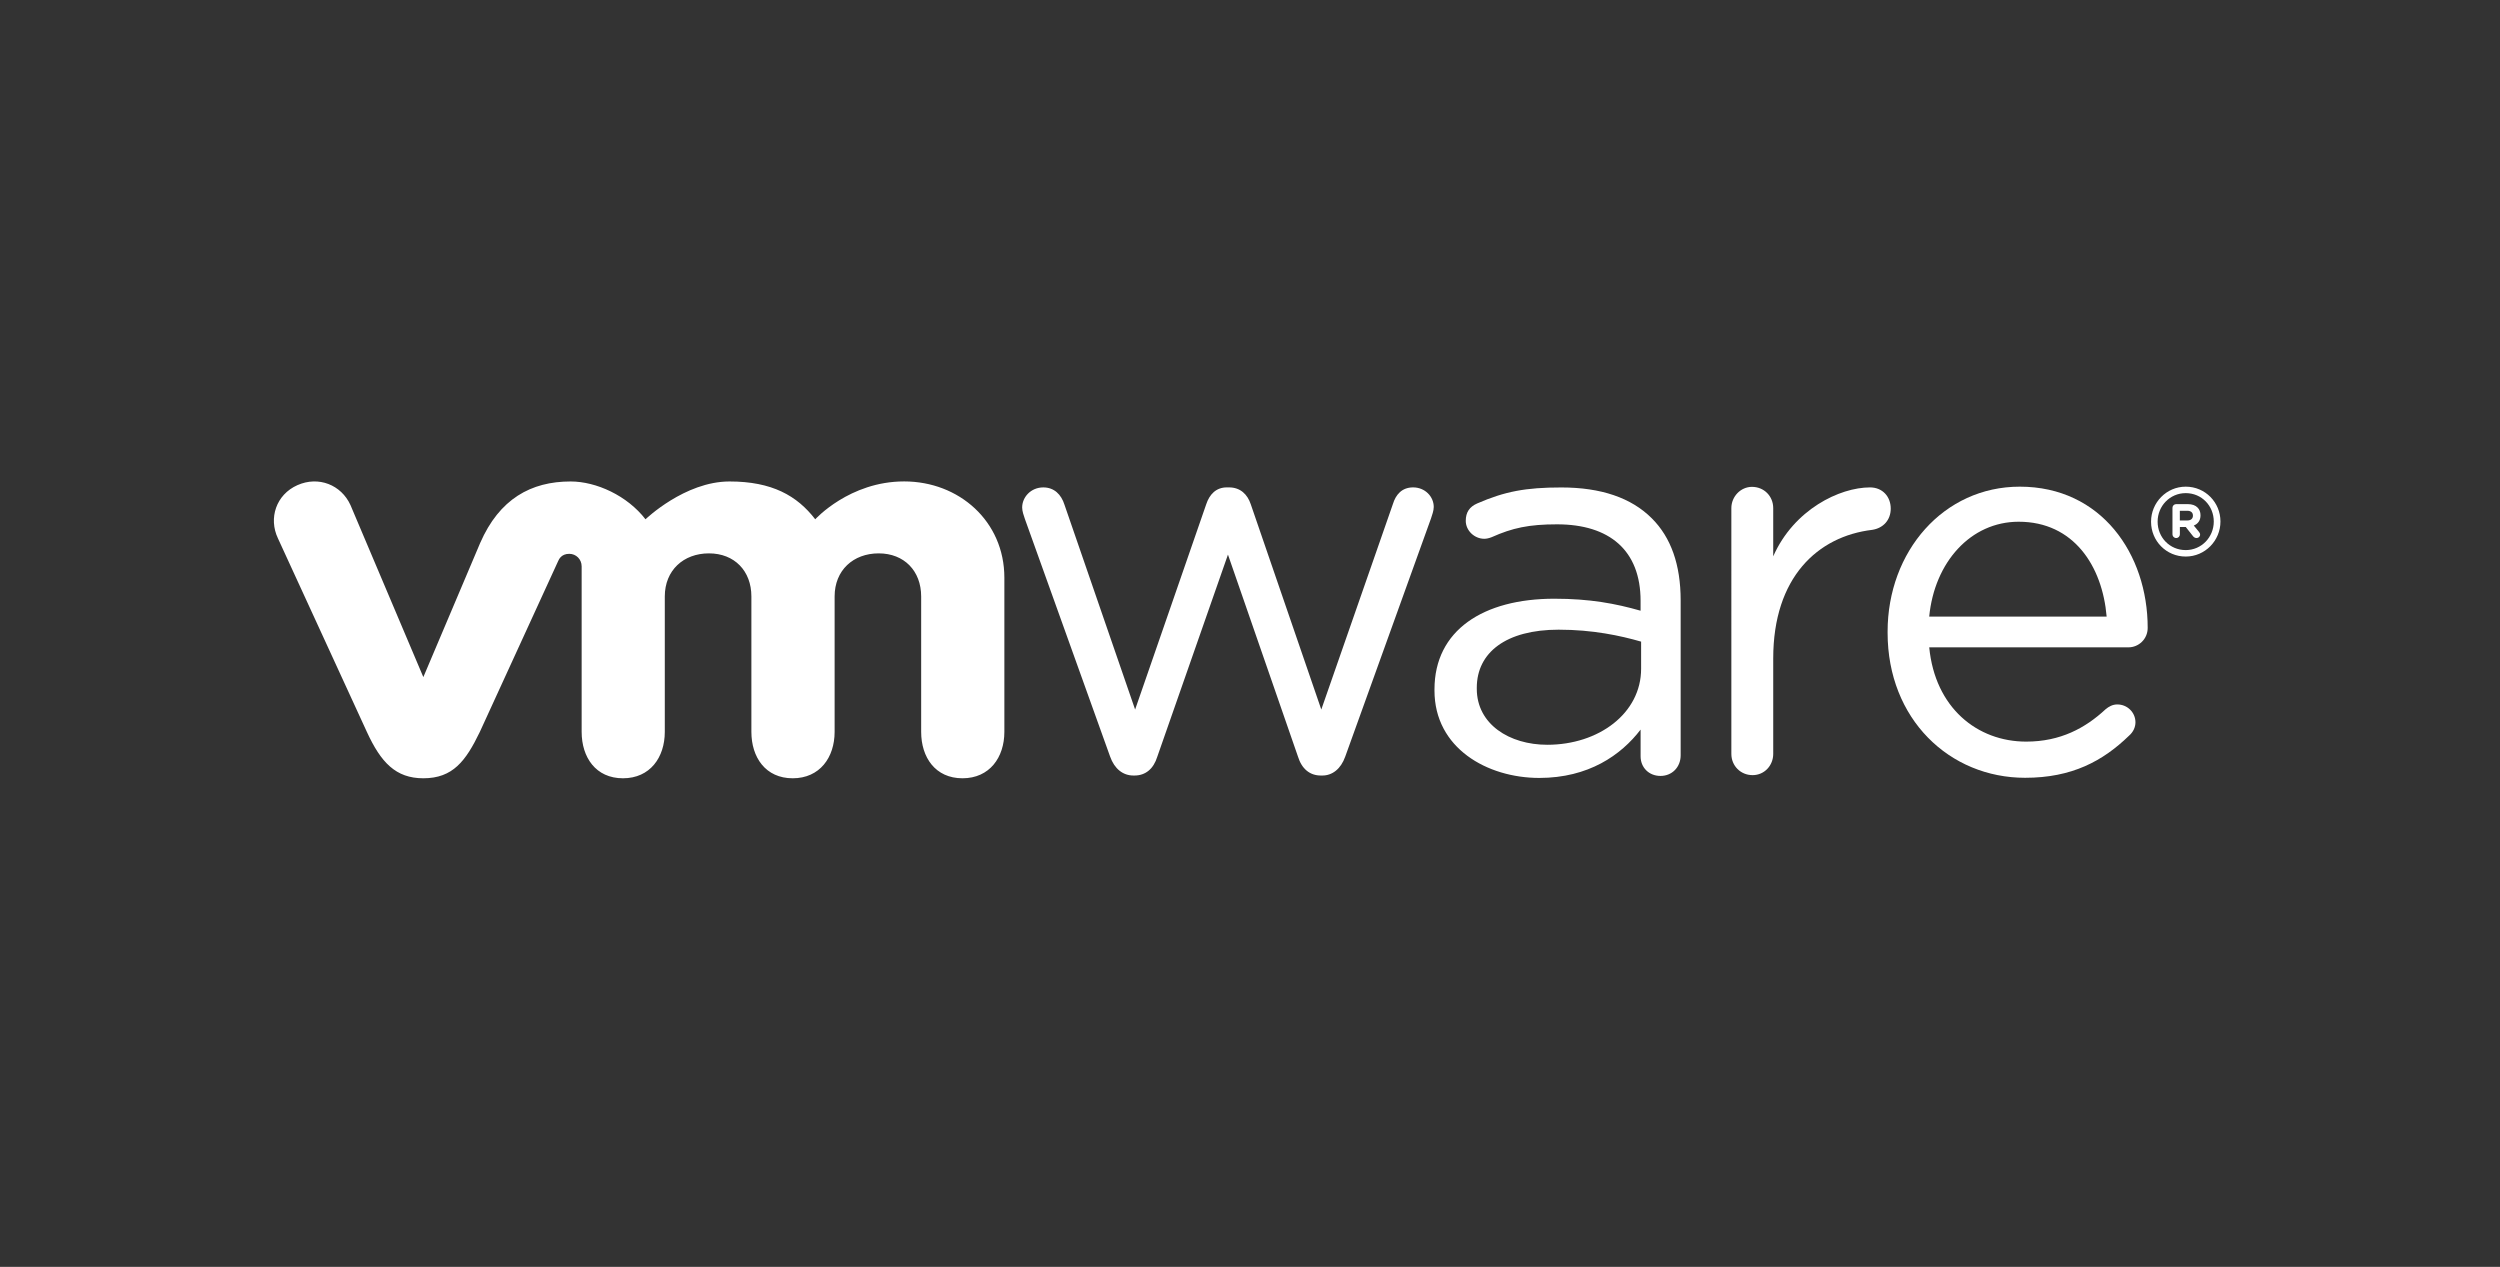 <svg width="296" height="150" viewBox="0 0 296 150" fill="none" xmlns="http://www.w3.org/2000/svg">
<rect x="0" y="0" width="296" height="150" fill="#333333" stroke="none"/>
<path d="M131.436 89.576L121.345 61.439C121.216 61.05 121.024 60.537 121.024 60.086C121.024 58.867 122.053 57.709 123.527 57.709C124.814 57.709 125.652 58.545 126.036 59.765L134.398 84.009L142.819 59.697C143.203 58.544 143.976 57.707 145.255 57.707H145.516C146.869 57.707 147.704 58.544 148.088 59.697L156.441 84.009L164.934 59.637C165.255 58.602 165.957 57.707 167.311 57.707C168.724 57.707 169.755 58.796 169.755 60.022C169.755 60.471 169.56 60.983 169.434 61.375L159.278 89.576C158.759 91.049 157.735 91.822 156.576 91.822H156.384C155.097 91.822 154.131 91.049 153.678 89.576L145.39 65.666L137.03 89.576C136.58 91.049 135.613 91.822 134.33 91.822H134.195C132.977 91.822 131.953 91.049 131.436 89.576Z" fill="white"/>
<path d="M204.992 60.161C204.992 58.804 206.085 57.644 207.435 57.644C208.858 57.644 209.949 58.741 209.949 60.161V65.871C212.394 60.326 217.816 57.709 221.409 57.709C222.897 57.709 223.863 58.804 223.863 60.221C223.863 61.578 222.966 62.54 221.667 62.734C215.225 63.507 209.95 68.346 209.95 77.957V89.263C209.95 90.618 208.921 91.776 207.506 91.776C206.088 91.776 204.993 90.675 204.993 89.263L204.992 60.161Z" fill="white"/>
<path d="M239.774 92.09C230.81 92.09 223.492 85.129 223.492 74.92V74.788C223.492 65.28 230.119 57.621 239.143 57.621C248.791 57.621 254.286 65.593 254.286 74.34C254.286 75.684 253.203 76.645 252.012 76.645H228.421C229.109 83.788 234.091 87.807 239.903 87.807C243.943 87.807 246.899 86.211 249.301 83.977C249.68 83.662 250.121 83.406 250.692 83.406C251.887 83.406 252.838 84.364 252.838 85.518C252.838 86.09 252.586 86.666 252.075 87.108C248.986 90.104 245.322 92.09 239.774 92.09ZM249.427 73.006C248.92 67.001 245.511 61.773 239.011 61.773C233.332 61.773 229.041 66.557 228.418 73.006H249.427Z" fill="white"/>
<path d="M169.842 81.757V81.627C169.842 74.622 175.622 70.888 184.03 70.888C188.27 70.888 191.286 71.466 194.245 72.308V71.145C194.245 65.171 190.575 62.081 184.354 62.081C181.014 62.081 179.07 62.507 176.625 63.597C176.309 63.726 175.985 63.792 175.735 63.792C174.578 63.792 173.546 62.825 173.546 61.67C173.546 60.644 173.993 60.009 174.898 59.608C178.167 58.187 180.632 57.715 184.867 57.715C189.551 57.715 193.147 58.933 195.583 61.378C197.834 63.627 198.99 66.841 198.99 71.087V89.428C198.99 90.838 197.963 91.87 196.607 91.87C195.2 91.87 194.247 90.84 194.247 89.556V86.385C191.931 89.413 188.075 92.108 182.244 92.108C176.077 92.103 169.842 88.572 169.842 81.757ZM194.308 79.184V75.969C191.863 75.263 188.585 74.554 184.543 74.554C178.324 74.554 174.852 77.257 174.852 81.432V81.56C174.852 85.737 178.7 88.181 183.199 88.181C189.296 88.181 194.308 84.451 194.308 79.184Z" fill="white"/>
<path d="M41.493 59.795C40.406 57.409 37.718 56.328 35.209 57.444C32.697 58.562 31.772 61.352 32.907 63.74L43.443 86.671C45.1 90.264 46.846 92.148 50.123 92.148C53.624 92.148 55.151 90.097 56.806 86.671C56.806 86.671 65.996 66.635 66.088 66.426C66.181 66.214 66.476 65.566 67.412 65.573C68.202 65.577 68.867 66.209 68.867 67.058V86.651C68.867 89.671 70.54 92.148 73.758 92.148C76.974 92.148 78.712 89.671 78.712 86.651V70.618C78.712 67.525 80.925 65.519 83.941 65.519C86.957 65.519 88.964 67.598 88.964 70.618V86.651C88.964 89.671 90.643 92.148 93.855 92.148C97.071 92.148 98.819 89.671 98.819 86.651V70.618C98.819 67.525 101.022 65.519 104.04 65.519C107.051 65.519 109.066 67.598 109.066 70.618V86.651C109.066 89.671 110.743 92.148 113.958 92.148C117.173 92.148 118.917 89.671 118.917 86.651V68.403C118.917 61.698 113.532 57 107.051 57C100.578 57 96.524 61.484 96.524 61.484C94.37 58.687 91.4 57.006 86.374 57.006C81.07 57.006 76.427 61.484 76.427 61.484C74.271 58.687 70.601 57.006 67.562 57.006C62.861 57.006 59.128 59.076 56.851 64.29L50.123 80.169L41.493 59.795Z" fill="white"/>
<path d="M254.686 61.782V61.755C254.686 59.511 256.505 57.621 258.79 57.621C261.107 57.621 262.901 59.491 262.901 61.738V61.755C262.901 64.006 261.087 65.895 258.79 65.895C256.472 65.895 254.686 64.032 254.686 61.782ZM262.111 61.755V61.744C262.111 59.899 260.688 58.386 258.79 58.386C256.908 58.386 255.463 59.925 255.463 61.755V61.776C255.463 63.617 256.892 65.13 258.79 65.13C260.665 65.13 262.111 63.594 262.111 61.755Z" fill="white"/>
<path d="M257.219 60.128C257.219 59.883 257.414 59.688 257.661 59.688H259.031C259.547 59.688 259.944 59.834 260.192 60.095C260.417 60.315 260.54 60.634 260.54 61.003V61.015C260.54 61.642 260.224 62.025 259.746 62.227L260.351 62.965C260.436 63.075 260.493 63.166 260.493 63.301C260.493 63.544 260.287 63.704 260.078 63.704C259.883 63.704 259.751 63.604 259.648 63.478L258.796 62.399H258.097V63.266C258.097 63.511 257.908 63.703 257.662 63.703C257.415 63.703 257.22 63.509 257.22 63.266V60.128H257.219ZM258.982 61.622C259.408 61.622 259.643 61.399 259.643 61.059V61.046C259.643 60.675 259.392 60.475 258.966 60.475H258.092V61.621H258.982V61.622Z" fill="white"/>
</svg>
